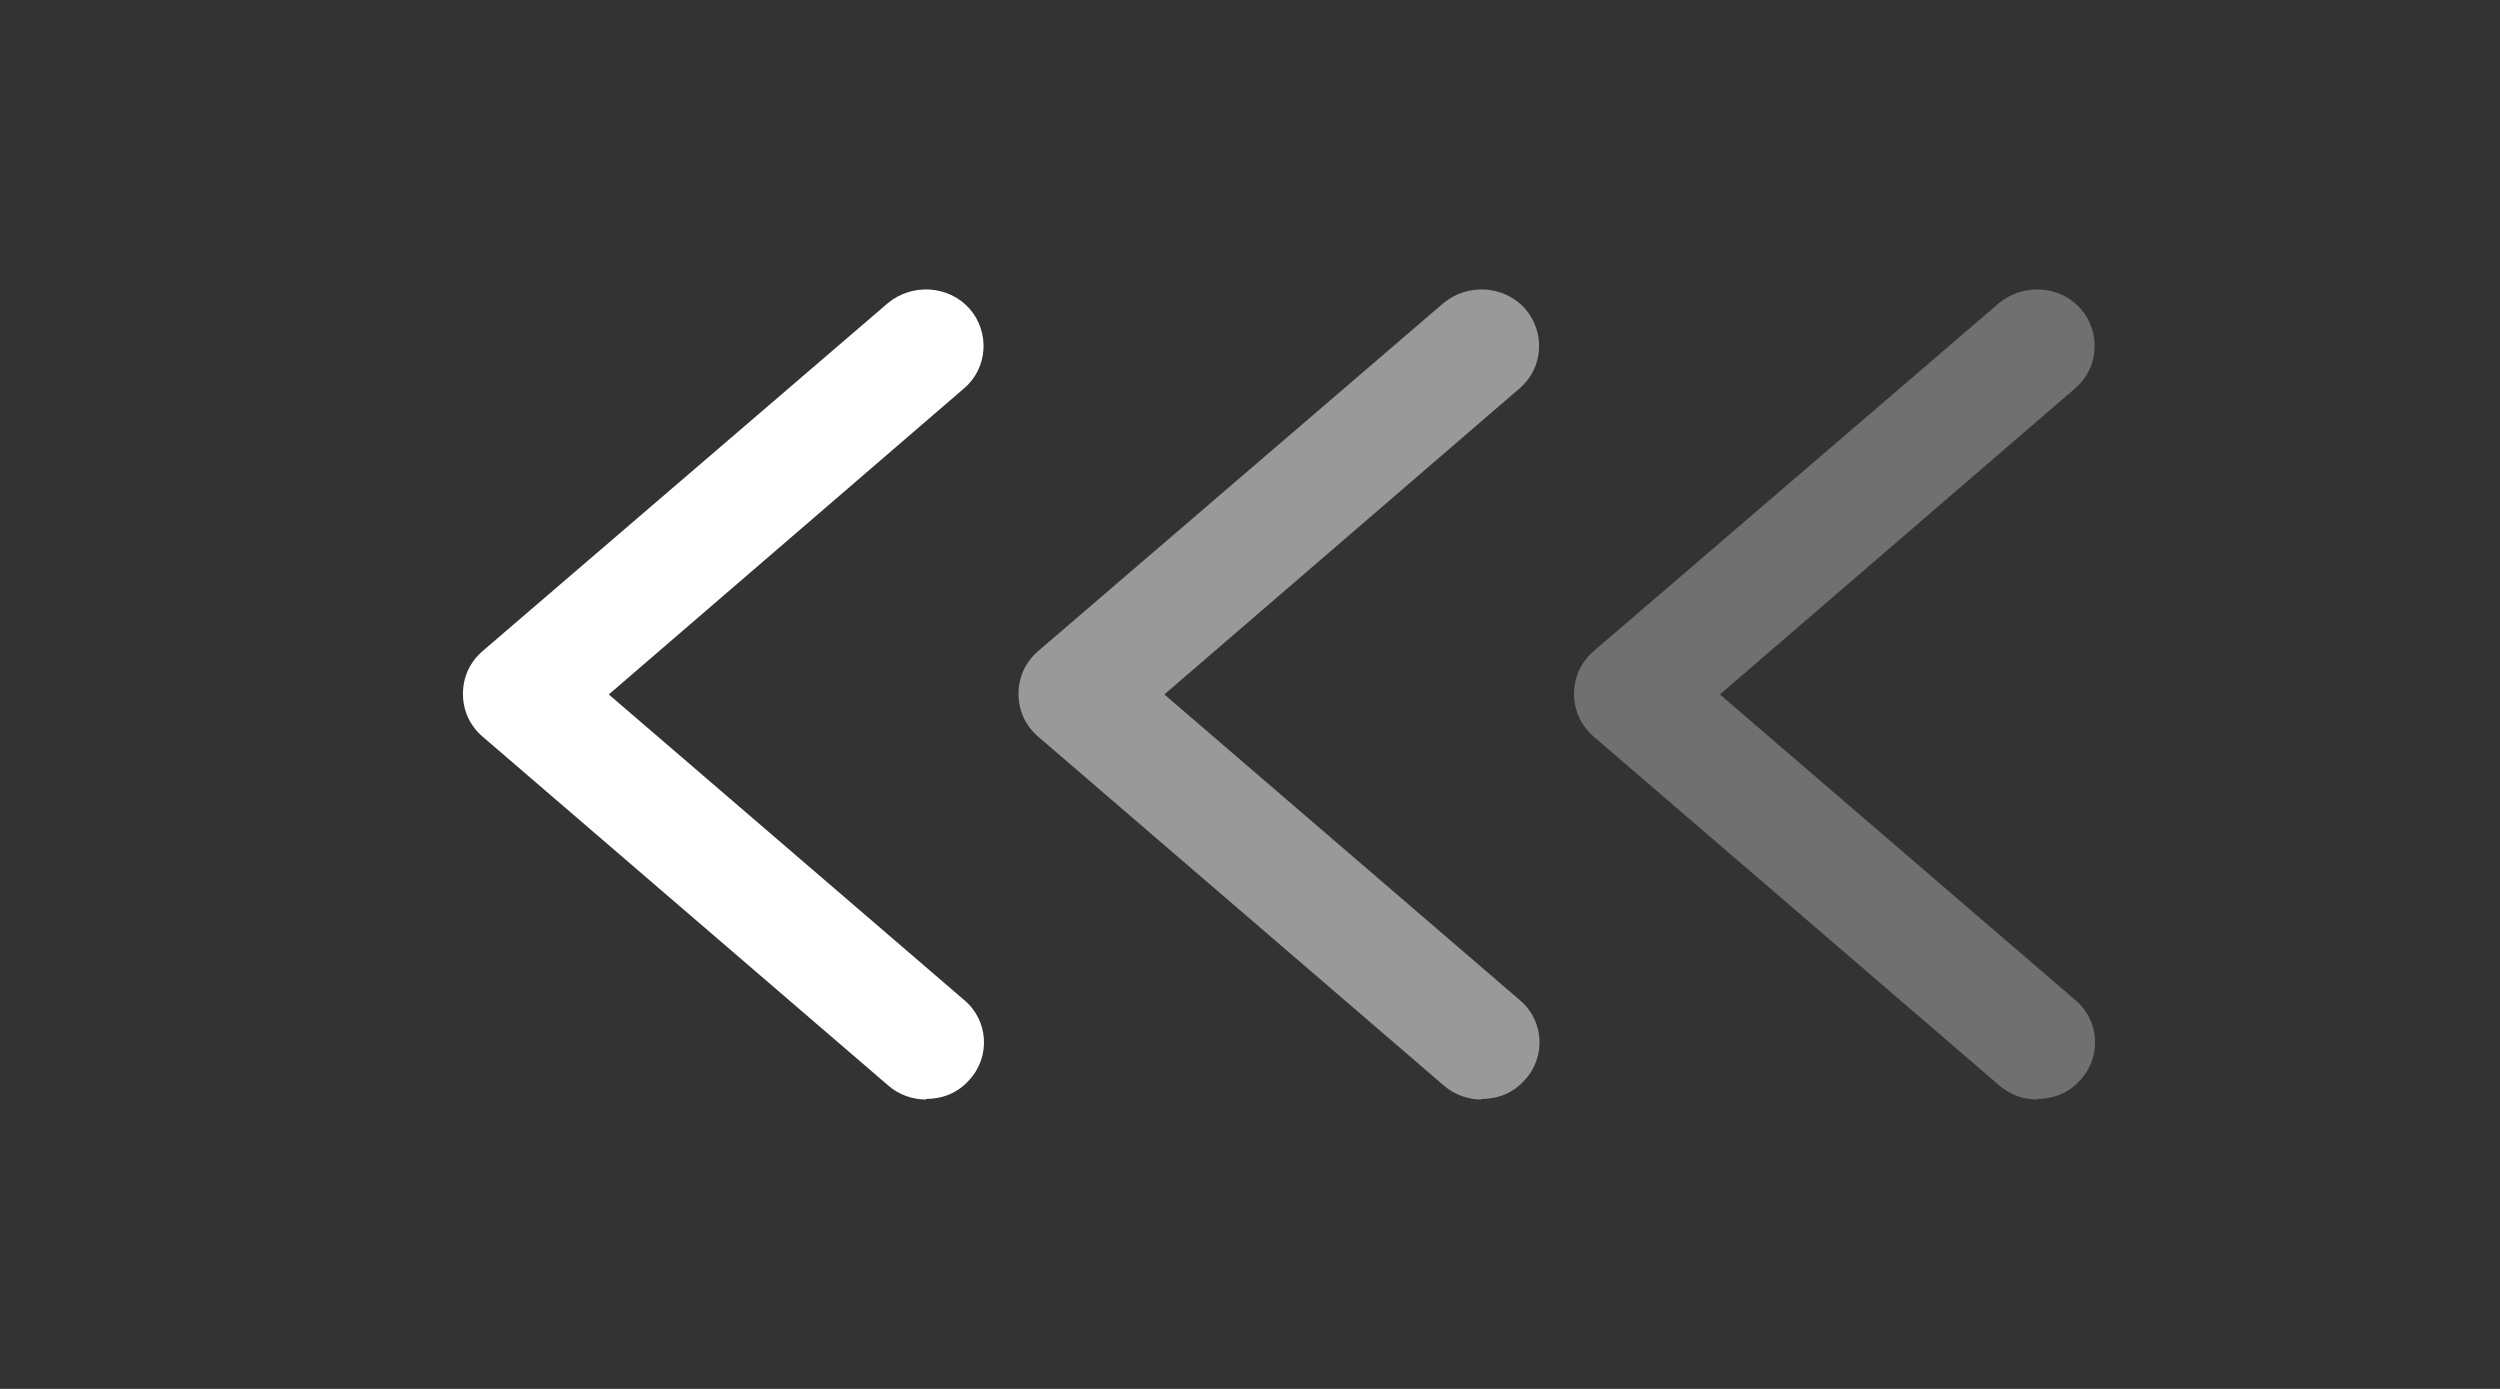 <svg width="72" height="40" viewBox="0 0 72 40" fill="none" xmlns="http://www.w3.org/2000/svg">
<rect x="0" y="0" width="72" height="40" fill="#333333" stroke="none"/>
<g opacity="0.3">
<path d="M58.667 31.666C58.283 31.666 57.883 31.533 57.567 31.25L45.9 21.216C45.533 20.9 45.333 20.466 45.333 19.983C45.333 19.5 45.533 19.067 45.9 18.75L57.567 8.733C58.267 8.15 59.317 8.217 59.917 8.883C60.517 9.567 60.45 10.6 59.767 11.183L49.533 20L59.767 28.8C60.467 29.383 60.533 30.433 59.917 31.1C59.583 31.483 59.133 31.65 58.667 31.65V31.666Z" fill="white"/>
</g>
<g opacity="0.5">
<path d="M42.667 31.666C42.283 31.666 41.883 31.533 41.567 31.25L29.9 21.216C29.533 20.9 29.333 20.466 29.333 19.983C29.333 19.5 29.533 19.067 29.9 18.75L41.567 8.733C42.267 8.15 43.317 8.217 43.917 8.883C44.517 9.567 44.45 10.6 43.767 11.183L33.533 20L43.767 28.8C44.467 29.383 44.533 30.433 43.917 31.1C43.583 31.483 43.133 31.65 42.667 31.65V31.666Z" fill="white"/>
</g>
<path d="M26.667 31.666C26.283 31.666 25.883 31.533 25.567 31.25L13.9 21.216C13.533 20.9 13.333 20.466 13.333 19.983C13.333 19.5 13.533 19.067 13.9 18.75L25.567 8.733C26.267 8.15 27.317 8.217 27.917 8.883C28.517 9.567 28.45 10.6 27.767 11.183L17.533 20L27.767 28.8C28.467 29.383 28.533 30.433 27.917 31.1C27.583 31.483 27.133 31.65 26.667 31.65V31.666Z" fill="white"/>
</svg>
